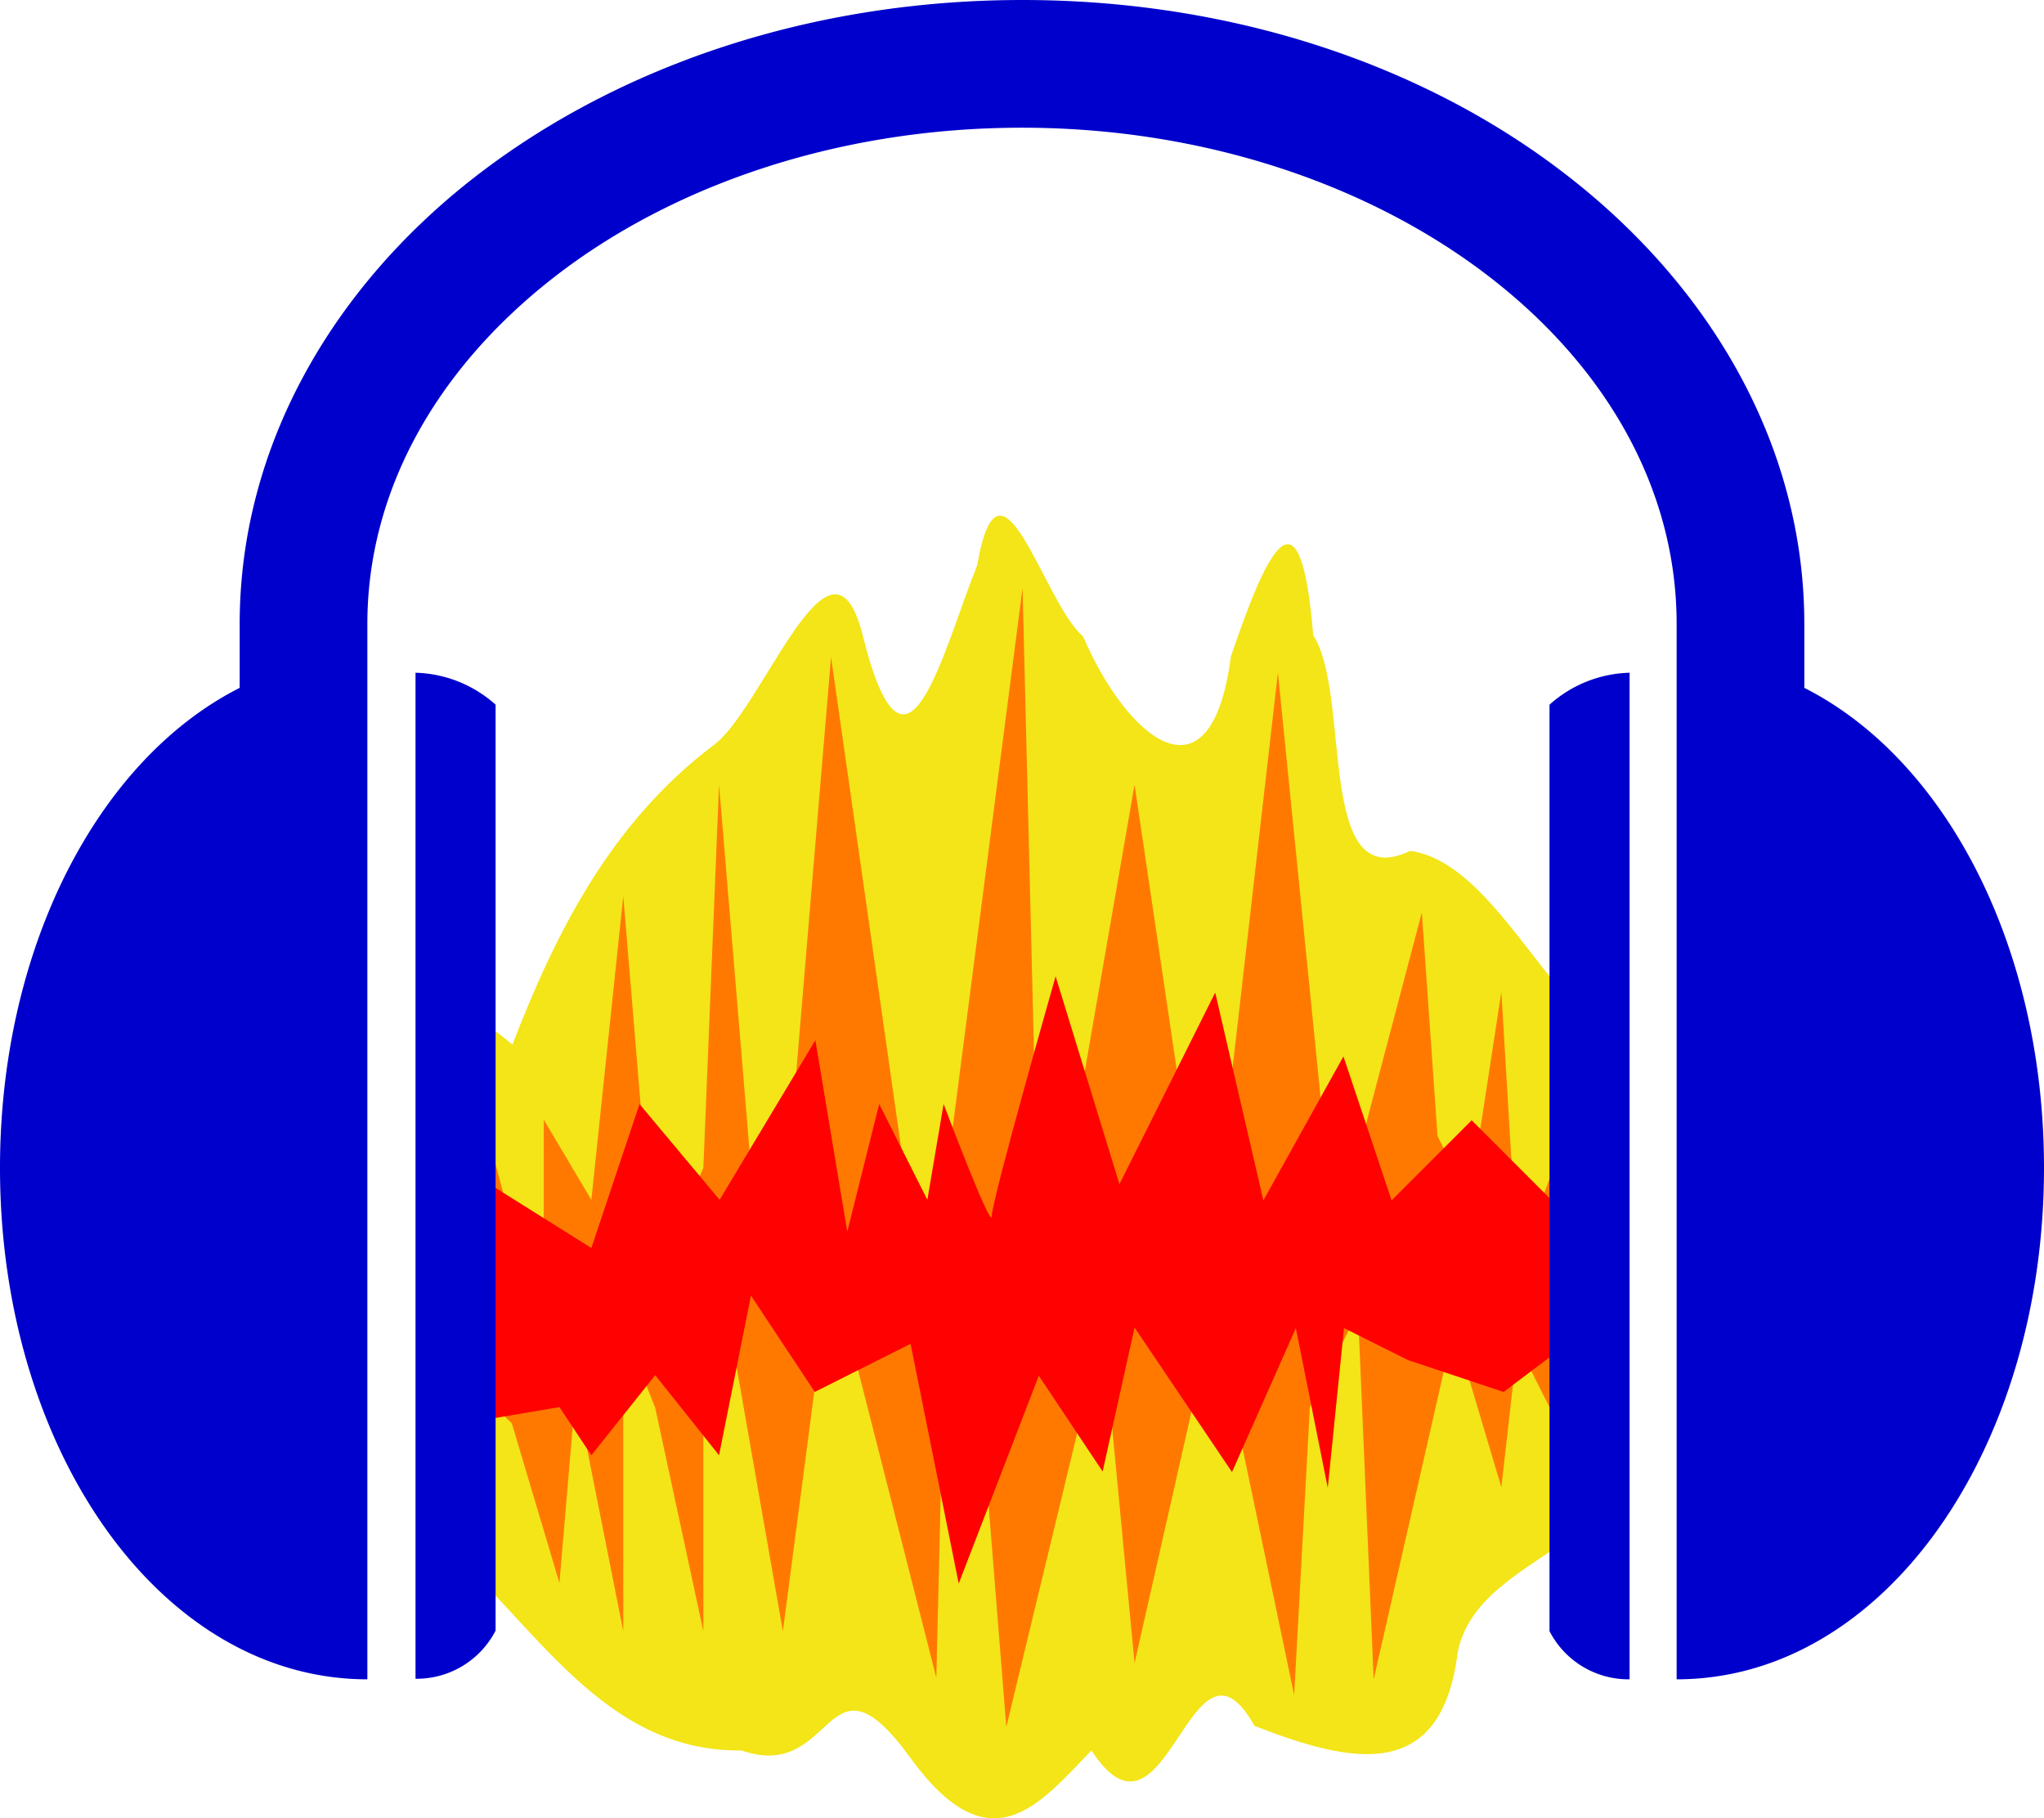 <?xml version="1.0" encoding="UTF-8"?> <svg xmlns="http://www.w3.org/2000/svg" viewBox="0 0 365 324.62"><g id="Layer_2" data-name="Layer 2"><g id="Layer_1-2" data-name="Layer 1"><path d="M174.5,100.9c-6.5,16.4-12.8,43.5-20.5,12.3-5.7-22.1-17.9,13.9-26.8,20-17.9,13.6-27.8,32.8-35.7,53.3-21-17.9-13.1,10.8-14.4,24.9,1.1,21-2.3,44.1,1.7,63.9,16.7,14.5,28.8,37.5,53.6,37.2,17,5.9,14.9-19.8,30.3,1.5,14.2,19.4,22.9,8.1,32.2-1.5,13.5,20.7,17.7-24.8,29.1-4.4,17.6,6.9,33.4,10.1,36.3-13.1,3.6-18.4,35.2-18.8,27.8-40.9-1-22.9,2.1-47.5-1.5-69.4-12-9.3-21.2-30.9-34.8-32.8-16.9,8.2-10.4-27.9-17.3-38.5-2.3-27.9-8.2-15.3-14.7,3.8-3.6,27.5-18.7,14.4-26.4-3.6C186.4,107.8,178.6,77.3,174.5,100.9Z" style="fill:#f3e517"></path><polygon points="85.6 248.4 91.4 254.1 99.9 282.6 102.8 248.4 111.3 291.2 111.3 237 117 251.3 125.6 291.2 125.6 237 131.3 242.7 139.8 291.2 148.4 225.6 167.2 299.5 168.3 254.1 174 237 179.7 308.3 196.9 237 202.6 296.9 216.8 234.2 231.1 302.6 233.9 251.3 242.5 234.2 245.3 299.8 259.6 237 268.1 265.5 271 239.9 279.6 257 279.6 202.8 271 225.6 268.1 177.1 262.4 214.2 256.7 202.8 253.9 162.9 239.6 217.1 236.8 205.7 228.2 120.1 219.7 194.2 214 217.1 202.6 140.1 191.2 205.7 185.5 222.8 182.6 105 165.5 237 148.4 117.3 139.8 219.9 134.1 208.5 128.4 140.1 125.6 208.5 117 228.5 111.3 160 105.6 214.2 97.1 199.9 97.1 239.9 85.6 197.1 85.6 248.4" style="fill:#ff7901"></polygon><path d="M82.8,208.5l22.8,14.3,8.6-25.7,14.3,17.1,17.1-28.5,5.7,34.2,5.7-22.8,8.6,17.1,2.9-17.1s8.6,22.8,8.6,20,11.4-42.8,11.4-42.8l11.4,37.1L217,177.2l8.6,37.1,14.3-25.7,8.6,25.7L262.8,200l17.1,17.1v22.8l-11.4,8.6-17.1-5.7L240,237.1l-2.9,28.5-5.7-28.5L220,262.8,202.6,237l-5.7,25.7-11.4-17.1-14.3,37.1-8.6-42.8-17.1,8.6-11.4-17.2-5.7,28.5L117,245.5l-11.4,14.3-5.7-8.6-17.1,2.9V208.5Z" style="fill:#ff0101"></path><path d="M182.6,0c-37.8,0-72.3,11.8-97.8,31.6s-42,48.2-42,79.8v11.4C17.5,135.6,0,169.2,0,208.5c0,50.4,28.7,91.3,65.6,91.3V111.4c0-23.6,12.2-45.4,33.2-61.8s50.7-26.8,83.7-26.8,62.7,10.5,83.7,26.8,33.2,38.1,33.2,61.8V299.8c36.9,0,65.6-40.9,65.6-91.3,0-39.4-17.5-72.9-42.8-85.7V111.4c0-31.6-16.5-59.9-42-79.8C254.9,11.8,220.4,0,182.6,0ZM74.2,120.1V299.7a15.85,15.85,0,0,0,14.3-8.6V125.8A22.28,22.28,0,0,0,74.2,120.1Zm216.8,0a22.28,22.28,0,0,0-14.3,5.7V291.2a15.85,15.85,0,0,0,14.3,8.6Z" style="fill:none"></path><path d="M182.6,0c-37.8,0-72.3,11.8-97.8,31.6s-42,48.2-42,79.8v11.4C17.5,135.6,0,169.2,0,208.5c0,50.4,28.7,91.3,65.6,91.3V111.4c0-23.6,12.2-45.4,33.2-61.8s50.7-26.8,83.7-26.8,62.7,10.5,83.7,26.8,33.2,38.1,33.2,61.8V299.8c36.9,0,65.6-40.9,65.6-91.3,0-39.4-17.5-72.9-42.8-85.7V111.4c0-31.6-16.5-59.9-42-79.8C254.9,11.8,220.4,0,182.6,0ZM74.2,120.1V299.7a15.85,15.85,0,0,0,14.3-8.6V125.8A22.28,22.28,0,0,0,74.2,120.1Zm216.8,0a22.28,22.28,0,0,0-14.3,5.7V291.2a15.85,15.85,0,0,0,14.3,8.6Z" style="fill:#00c"></path></g></g></svg> 